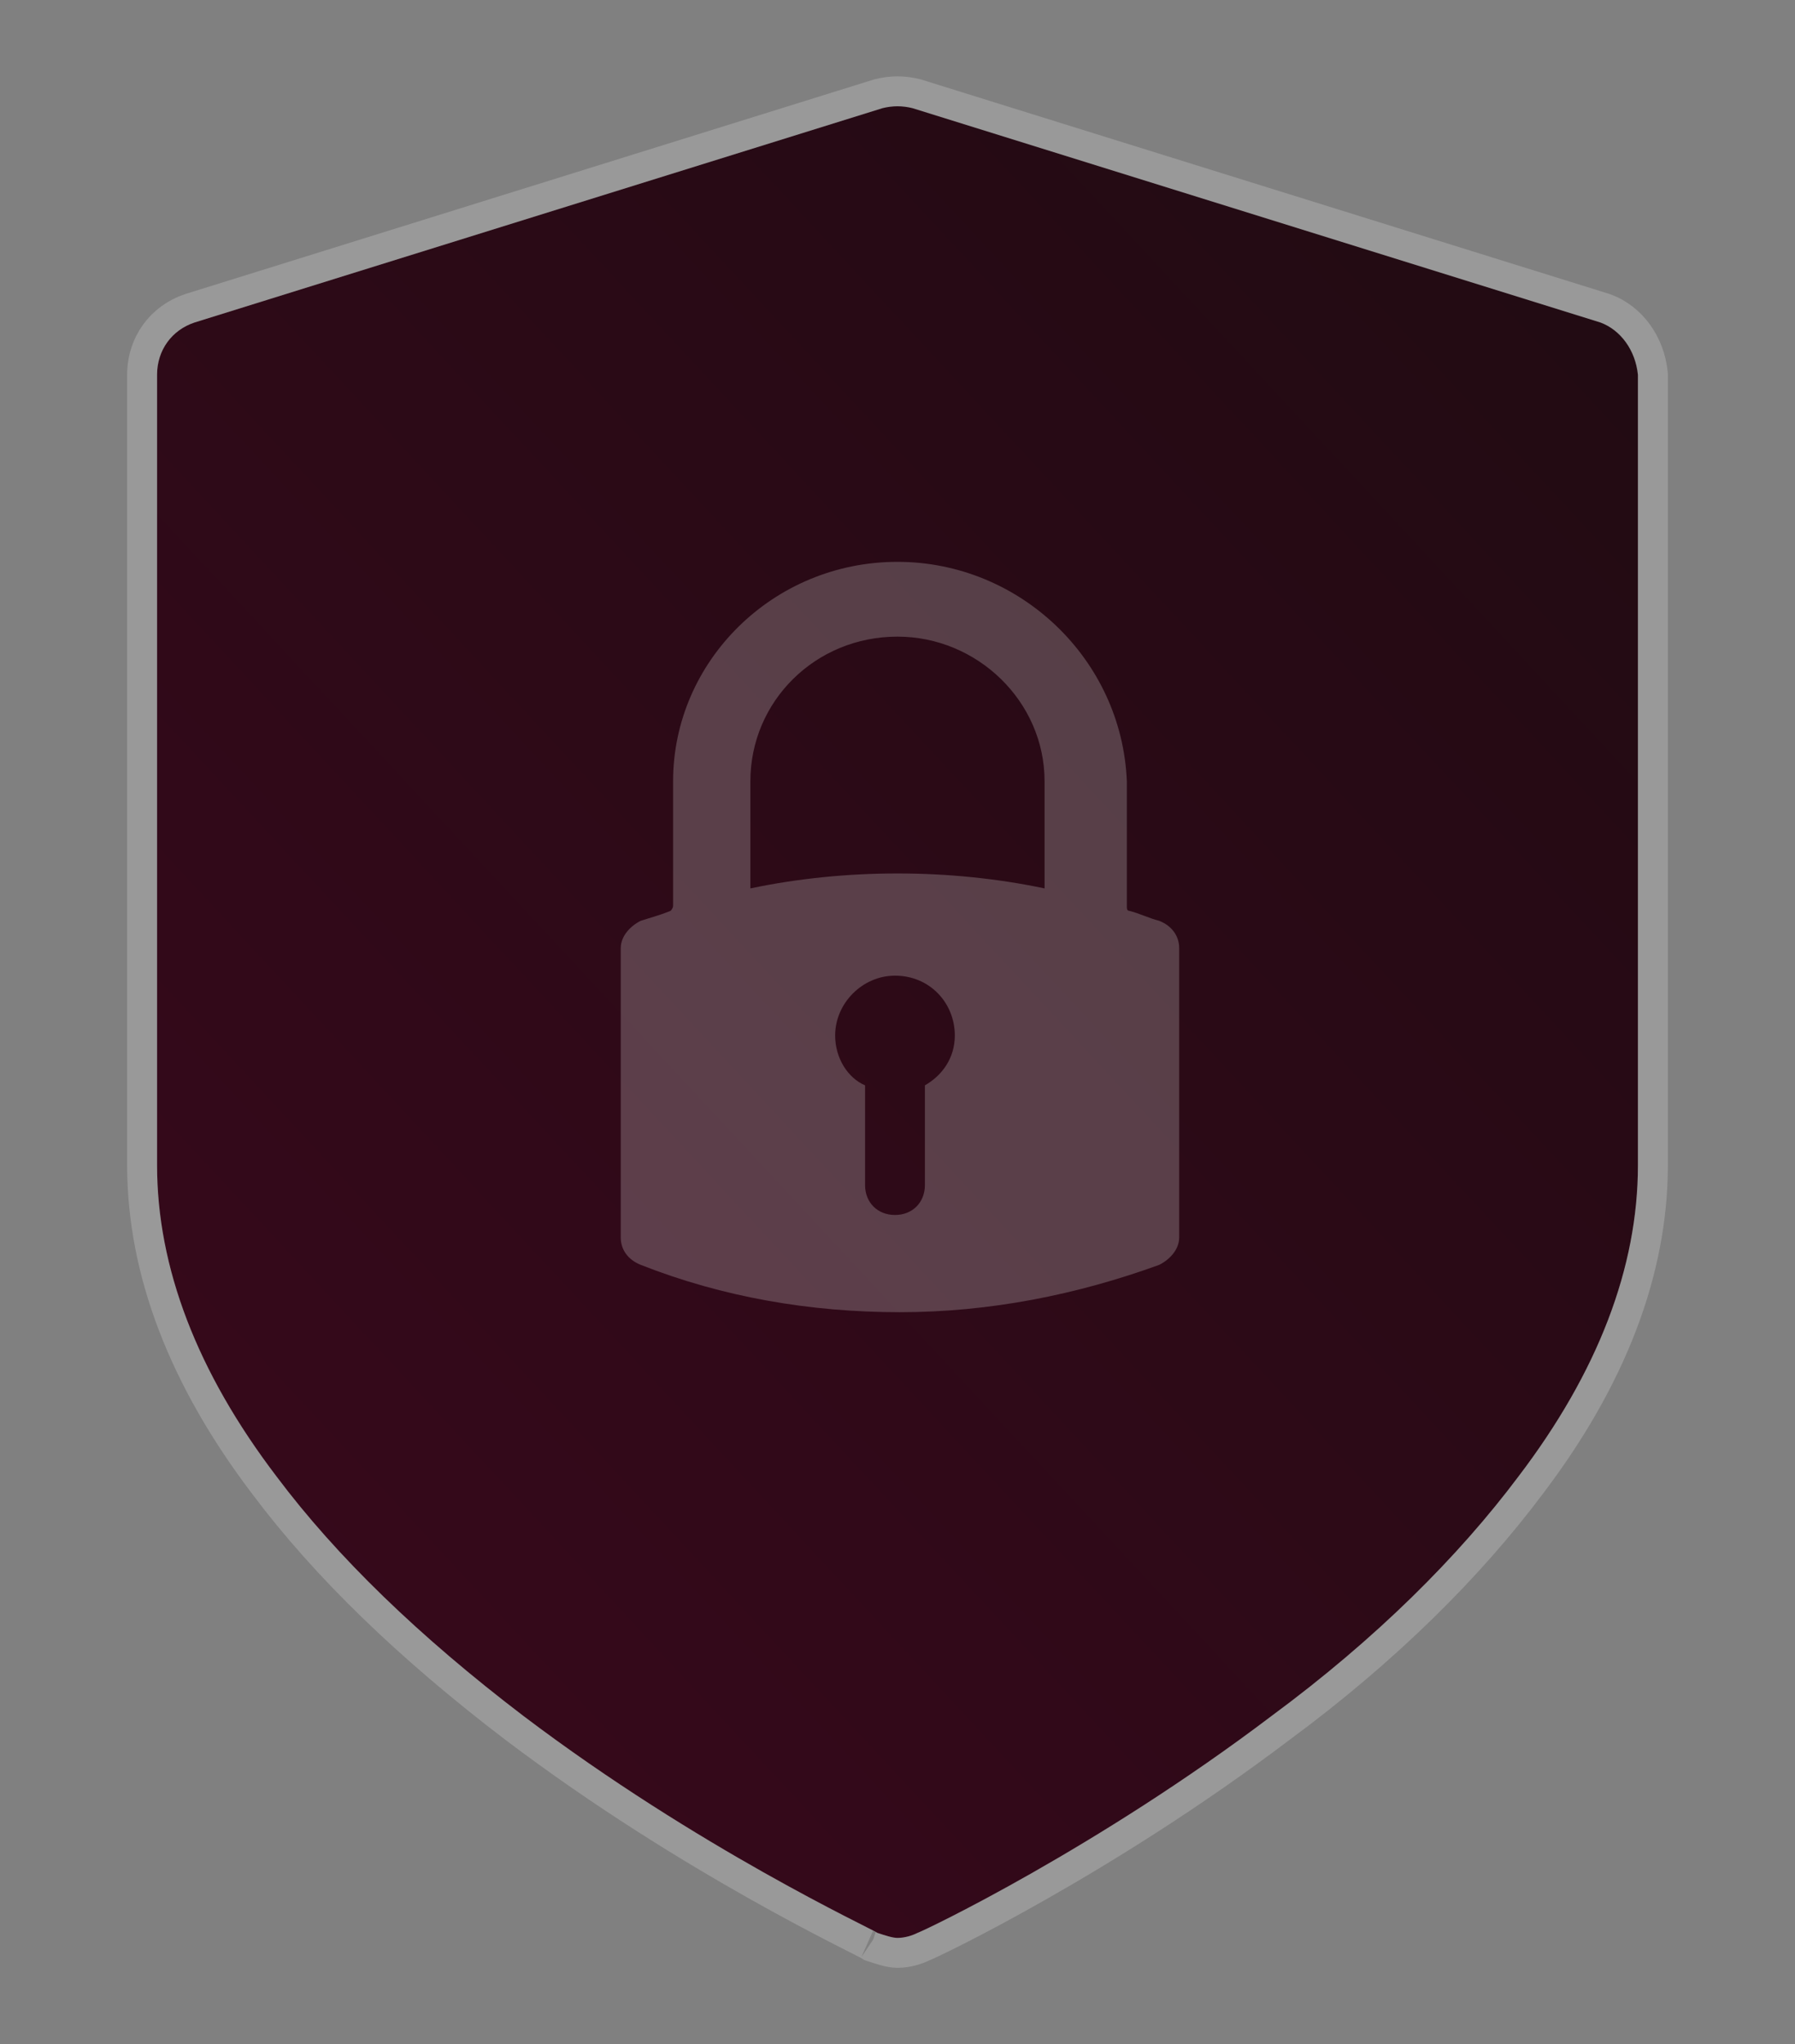 <svg width="72" height="82" viewBox="0 0 72 82" fill="none" xmlns="http://www.w3.org/2000/svg">
<rect x="0" y="0" width="72" height="82" fill="#808080" stroke="none"/>
<path d="M64.2 12.938L36.6 4.338C36.2 4.238 35.8 4.238 35.4 4.338L7.8 12.938C6.9 13.238 6.3 14.038 6.3 15.038V46.738C6.3 50.838 7.9 55.038 11.1 59.238C13.5 62.438 16.8 65.638 21 68.838C28 74.138 34.9 77.338 35.2 77.538C35.5 77.638 35.8 77.738 36 77.738C36.3 77.738 36.6 77.638 36.8 77.538C37.1 77.438 44 74.138 51 68.838C55.2 65.738 58.5 62.438 60.9 59.238C64.1 55.038 65.7 50.838 65.7 46.738V15.038C65.6 14.038 65 13.238 64.2 12.938Z" fill="url(#paint0_linear_1216_8656)"/>
<path d="M64.41 12.376L64.394 12.37L64.378 12.365L36.778 3.765L36.762 3.76L36.745 3.756C36.25 3.632 35.75 3.632 35.254 3.756L35.238 3.76L35.221 3.765L7.621 12.365L7.621 12.365L7.61 12.368C6.467 12.749 5.7 13.777 5.7 15.038V46.738C5.7 51.001 7.364 55.324 10.621 59.599C13.063 62.855 16.406 66.092 20.636 69.315L20.638 69.316C24.166 71.987 27.665 74.127 30.318 75.623C31.645 76.371 32.761 76.959 33.564 77.373C33.91 77.551 34.199 77.697 34.419 77.808L34.52 77.859C34.636 77.918 34.726 77.964 34.791 77.998C34.836 78.021 34.859 78.034 34.868 78.038C34.873 78.041 34.874 78.041 34.871 78.039L34.934 78.082L35.01 78.107L35.018 78.109C35.162 78.158 35.326 78.212 35.479 78.254C35.628 78.295 35.817 78.338 36 78.338C36.404 78.338 36.784 78.212 37.04 78.088C37.135 78.05 37.289 77.979 37.467 77.894C37.704 77.781 38.03 77.621 38.433 77.416C39.239 77.006 40.357 76.414 41.684 75.659C44.337 74.151 47.834 71.987 51.359 69.318C55.599 66.189 58.941 62.85 61.378 59.6C64.635 55.324 66.3 51.001 66.3 46.738V15.038V15.008L66.297 14.978C66.177 13.779 65.449 12.765 64.41 12.376Z" stroke="white" stroke-opacity="0.2" stroke-width="1.2"/>
<path opacity="0.3" d="M35.999 22.538C30.999 22.538 26.999 26.538 26.999 31.338V36.338C26.999 36.438 26.899 36.538 26.899 36.538C26.399 36.738 25.999 36.838 25.699 36.938C25.299 37.138 24.899 37.538 24.899 38.038V49.638C24.899 50.138 25.199 50.538 25.699 50.738C28.999 52.038 32.499 52.638 36.099 52.638C39.699 52.638 43.199 51.938 46.499 50.738C46.899 50.538 47.299 50.138 47.299 49.638V38.038C47.299 37.538 46.999 37.138 46.499 36.938C46.099 36.838 45.699 36.638 45.299 36.538C45.199 36.538 45.199 36.438 45.199 36.338V31.338C44.999 26.438 40.899 22.538 35.999 22.538ZM33.499 41.538C33.499 40.238 34.599 39.138 35.899 39.138C37.299 39.138 38.299 40.238 38.299 41.538C38.299 42.438 37.799 43.138 37.099 43.538V47.538C37.099 48.238 36.599 48.738 35.899 48.738C35.199 48.738 34.699 48.238 34.699 47.538V43.538C33.999 43.238 33.499 42.438 33.499 41.538ZM41.899 31.338V35.638C39.999 35.238 37.999 35.038 35.999 35.038C33.999 35.038 31.999 35.238 30.099 35.638V31.338C30.099 28.138 32.699 25.538 35.999 25.538C39.199 25.538 41.899 28.138 41.899 31.338Z" fill="white" fill-opacity="0.72"/>
<defs>
<linearGradient id="paint0_linear_1216_8656" x1="96.067" y1="-20.983" x2="-30.156" y2="96.319" gradientUnits="userSpaceOnUse">
<stop offset="0.231" stop-color="#200B12"/>
<stop offset="0.651" stop-color="#34091A"/>
<stop offset="1" stop-color="#440D21"/>
</linearGradient>
</defs>
</svg>
